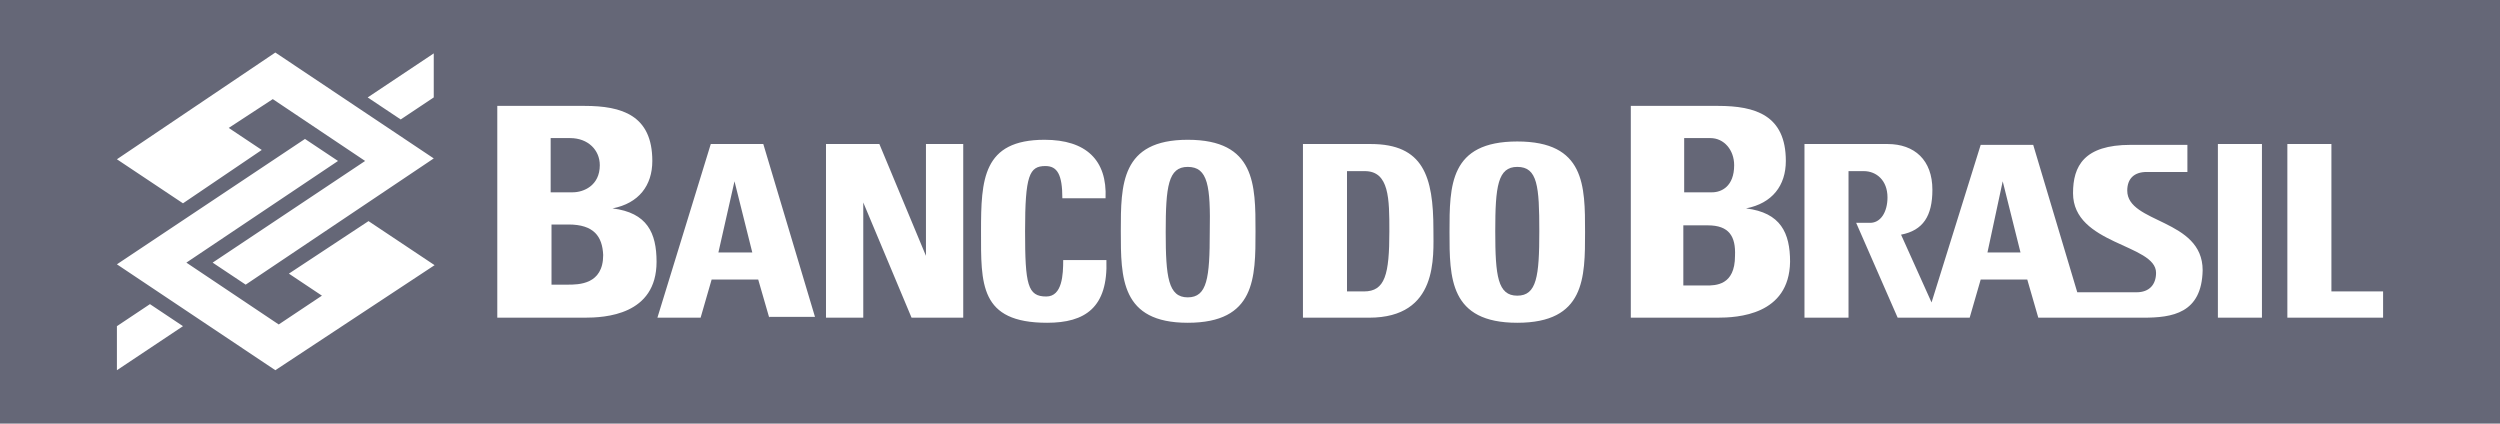 <?xml version="1.0" encoding="utf-8"?>
<!-- Generator: Adobe Illustrator 28.1.0, SVG Export Plug-In . SVG Version: 6.00 Build 0)  -->
<svg version="1.1" id="Layer_1" xmlns="http://www.w3.org/2000/svg" xmlns:xlink="http://www.w3.org/1999/xlink" x="0px" y="0px"
	 viewBox="0 0 295.1 50" style="enable-background:new 0 0 295.1 50;" xml:space="preserve">
<style type="text/css">
	.st0{fill:#656777;}
</style>
<g>
	<path class="st0" d="M161.1,20.2H159v14.2h2c2.5,0,3-2,3-7.1C164,23.5,164,20.2,161.1,20.2z"/>
	<path class="st0" d="M140.2,19.7c-2.3,0-2.6,2.3-2.6,7.7c0,5.3,0.3,7.7,2.6,7.7c2.3,0,2.6-2.3,2.6-7.7
		C142.9,22,142.6,19.7,140.2,19.7z"/>
	<path class="st0" d="M179.1,19.7c-2.3,0-2.6,2.3-2.6,7.6s0.3,7.6,2.6,7.6c2.3,0,2.6-2.3,2.6-7.6S181.5,19.7,179.1,19.7z"/>
	<path class="st0" d="M202.1,22.7c1.1,0,2.6-0.7,2.6-3.2c0-1.8-1.2-3.2-2.8-3.2h-3.1v6.4l1.6,0H202.1z"/>
	<path class="st0" d="M67.1,26.5h-0.8l-1.2,0v7.1h1.9c1.3,0,4.2,0,4.2-3.5C71.1,27.9,70.1,26.5,67.1,26.5z"/>
	<path class="st0" d="M67.6,22.7c1.3,0,3.2-0.8,3.2-3.2c0-1.8-1.4-3.2-3.5-3.2H65v6.4l0.5,0H67.6z"/>
	<polygon class="st0" points="84.8,29.8 88.8,29.8 86.7,21.4 	"/>
	<path class="st0" d="M0,0v50h295.1V0H0z M13.8,43.7v-5.2l3.9-2.6l3.9,2.6L13.8,43.7z M32.5,43.7L13.8,31.2L36,16.4l3.9,2.6L22,31
		l10.9,7.3l5.1-3.4l-3.9-2.6l9.4-6.2l7.8,5.2L32.5,43.7z M29,33.6L25.1,31l18-12l-10.9-7.3L27,15.1l3.9,2.6L21.6,24l-7.8-5.2
		L32.5,6.2l18.7,12.5L29,33.6z M51.2,11.5l-3.9,2.6l-3.9-2.6l7.8-5.2V11.5z M69,37.5H58.7v-25H69c4.4,0,8,1.1,8,6.5
		c0,2.9-1.6,5-4.7,5.6c4.1,0.5,5.2,2.9,5.2,6.3C77.5,37.2,71.4,37.5,69,37.5z M90.8,37.5l-1.3-4.5h-5.5l-1.3,4.5h-5.1L83.9,17h6.2
		l6.1,20.4H90.8z M113.7,37.5h-6.1l-5.7-13.6v13.6h-4.4V17h6.3l5.5,13.2V17h4.4V37.5z M123.6,38.1c-8,0-7.8-4.6-7.8-10.8
		c0-6.1,0.2-10.8,7.5-10.8c4.9,0,7.4,2.4,7.2,6.9h-5.1c0-2.8-0.6-3.8-2-3.8c-1.9,0-2.4,1.1-2.4,7.7c0,6.3,0.3,7.7,2.5,7.7
		c1.9,0,2-2.6,2-4.3h5.1C130.8,36.3,128.1,38.1,123.6,38.1z M140.2,38.1c-7.9,0-7.9-5.3-7.9-10.8c0-5.5,0-10.8,7.9-10.8
		c8,0,8,5.3,8,10.8C148.2,32.8,148.2,38.1,140.2,38.1z M161.6,37.5h-7.8V17h8c6.2,0,7.4,3.8,7.4,10.1
		C169.2,30.3,169.8,37.5,161.6,37.5z M179.1,38.1c-8,0-8-5.3-8-10.7c0-5.5,0-10.7,8-10.7c8,0,8,5.2,8,10.7
		C187.1,32.8,187.1,38.1,179.1,38.1z M202.7,37.5h-10.2v-25h10.3c4.4,0,8,1.1,8,6.5c0,2.9-1.6,5-4.7,5.6c4.1,0.5,5.2,2.9,5.2,6.3
		C211.2,37.2,205.1,37.5,202.7,37.5z M253,37.5l-12.4,0l-1.3-4.5h-5.5l-1.3,4.5H224l-4.9-11.2l1.5,0c1.4,0.1,2.2-1.3,2.2-3
		c0-2-1.3-3.1-2.8-3.1h-1.8v17.3H213V17h9.8c3.2,0,5.3,1.9,5.3,5.4c0,3.1-1.1,4.8-3.7,5.3l3.6,8l5.8-18.6h6.2l5.2,17.4h7
		c1.5,0,2.3-0.9,2.3-2.3c0-3.4-9.8-3.3-9.8-9.4c0-3.2,1.3-5.7,6.8-5.7h6.7v3.2h-4.8c-1.5,0-2.3,0.8-2.3,2.2c0,3.9,8.9,3.3,8.9,9.4
		C259.9,37,256.4,37.5,253,37.5z M267,37.5h-5.2V17h5.2V37.5z M281.3,37.5H270V17h5.2v17.4h6.1V37.5z"/>
	<path class="st0" d="M201.6,26.6h-1.3l-1.6,0v7.1h2.7c1.1,0,3.4,0,3.4-3.5C204.9,27.9,204.1,26.6,201.6,26.6z"/>
	<polygon class="st0" points="234.6,29.8 238.5,29.8 236.4,21.4 	"/>
</g>
</svg>
